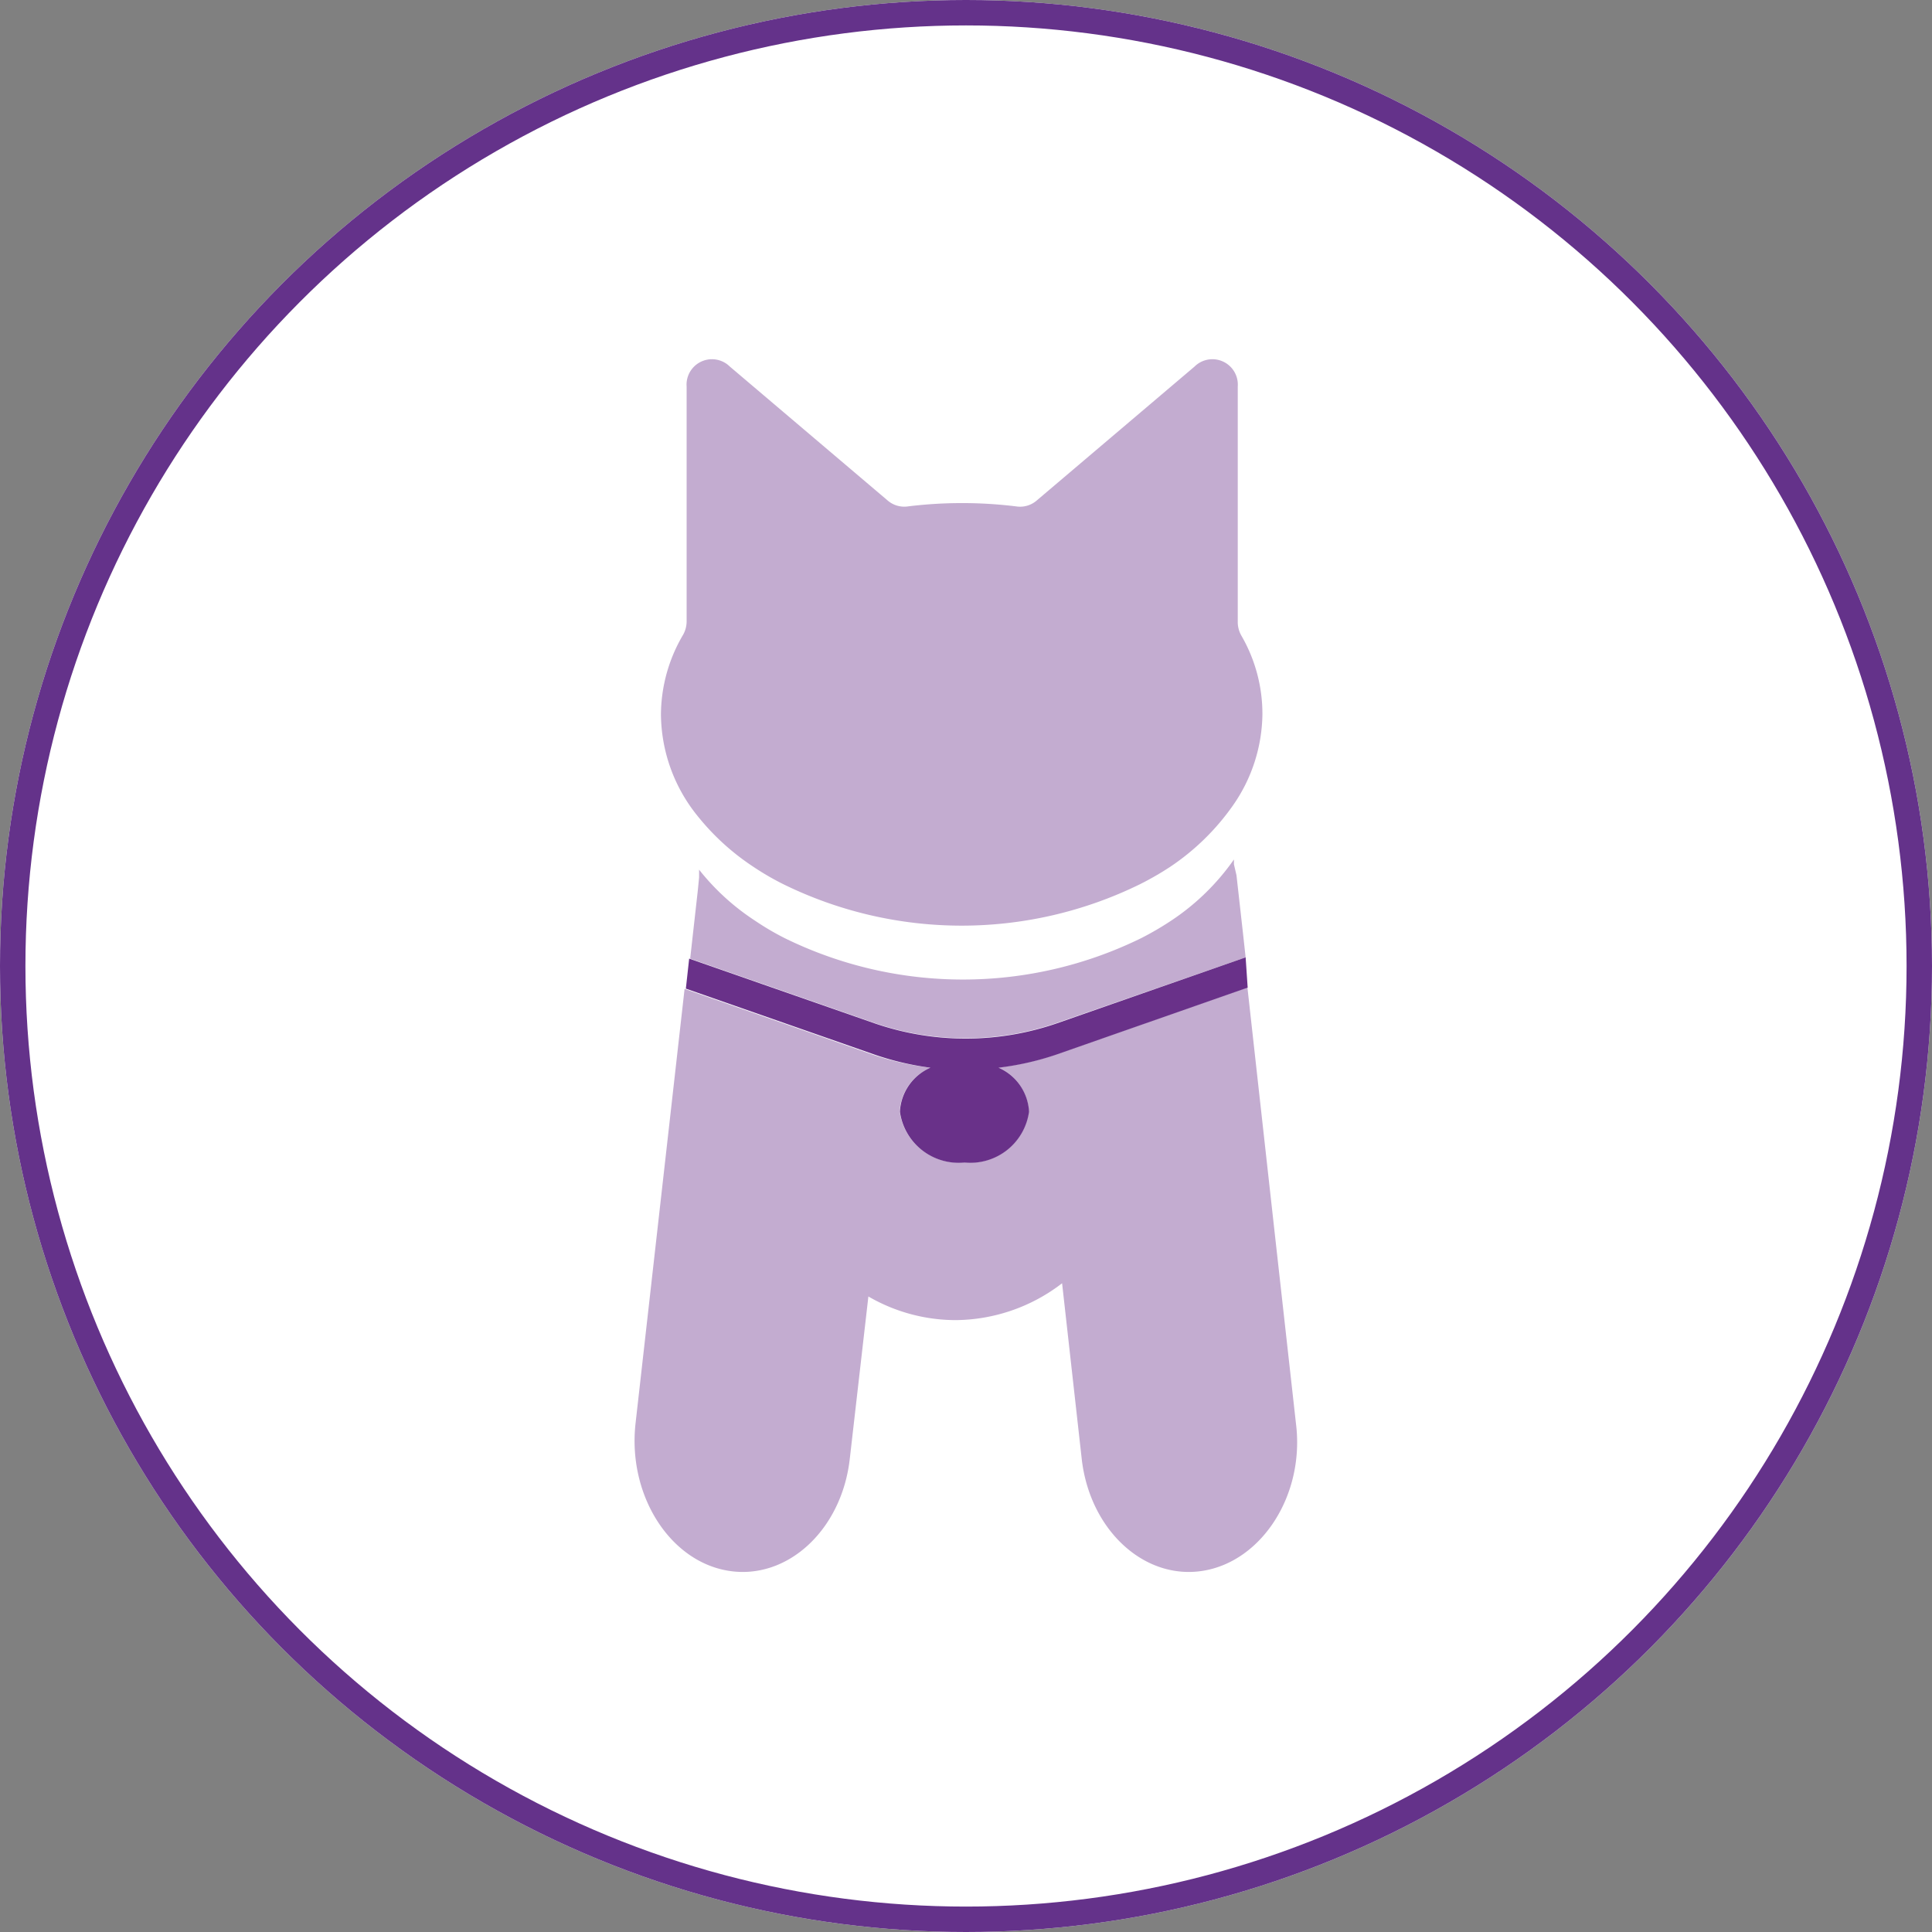 <svg id="Layer_1" data-name="Layer 1" xmlns="http://www.w3.org/2000/svg" width="77" height="77" viewBox="0 0 76 76"><rect x="0" y="0" width="76" height="76" fill="#808080" stroke="none"/><defs><style>.cls-1{fill:#fff;}.cls-2{fill:none;stroke:#64328a;}.cls-3,.cls-4{fill:#693189;}.cls-3{opacity:0.4;}</style></defs><g id="Ellipse_347" data-name="Ellipse 347"><circle class="cls-1" cx="38" cy="38" r="38"></circle><circle class="cls-2" cx="38" cy="38" r="37.5"></circle></g><path class="cls-3" d="M41.54,40.25,49,37.66l-.11-1-.25-2.23L48.54,34l0-.19a9.23,9.23,0,0,1-2.46,2.4,11.77,11.77,0,0,1-1.2.7,15.91,15.91,0,0,1-14,0,10.63,10.63,0,0,1-1.19-.7,9.22,9.22,0,0,1-2.19-2l0,.31-.05.51-.21,1.87-.09.81,7.28,2.54A11,11,0,0,0,41.54,40.25Z"></path><path class="cls-3" d="M50.17,48.74h0l-1.1-9.9-7.54,2.64a11.18,11.18,0,0,1-2.26.51,2,2,0,0,1,1.2,1.73,2.33,2.33,0,0,1-2.54,2,2.33,2.33,0,0,1-2.54-2A2,2,0,0,1,36.6,42a11.18,11.18,0,0,1-2.26-.51l-7.41-2.59L25,56c-.31,2.8,1.33,5.41,3.65,5.79s4.47-1.61,4.78-4.42L34.16,51a6.86,6.86,0,0,0,3.42.93,6.94,6.94,0,0,0,4.2-1.45l.77,6.89c.31,2.81,2.46,4.8,4.78,4.42s4-3,3.65-5.79Z"></path><path class="cls-3" d="M29.64,34.1a10.58,10.58,0,0,0,1.19.69,15.91,15.91,0,0,0,14,0,11.7,11.7,0,0,0,1.2-.69,9.39,9.39,0,0,0,2.46-2.4,6.38,6.38,0,0,0,1.17-3.59A6.13,6.13,0,0,0,48.83,25a1.08,1.08,0,0,1-.14-.53V15.21a1,1,0,0,0-1.7-.79l-6.21,5.27a1,1,0,0,1-.81.23,17.43,17.43,0,0,0-4.25,0,1,1,0,0,1-.8-.23l-6.21-5.27a1,1,0,0,0-1.7.79v9.25a1.08,1.08,0,0,1-.15.53A6.23,6.23,0,0,0,26,28.11a6.42,6.42,0,0,0,1.45,4A9.47,9.47,0,0,0,29.64,34.1Z"></path><path class="cls-4" d="M36.6,42a2,2,0,0,0-1.2,1.73,2.33,2.33,0,0,0,2.54,2,2.33,2.33,0,0,0,2.54-2A2,2,0,0,0,39.28,42a11.18,11.18,0,0,0,2.26-.51l7.54-2.64L49,37.66l-7.41,2.59a11,11,0,0,1-7.2,0l-7.28-2.54-.13,1.18,7.41,2.59A11.18,11.18,0,0,0,36.6,42Z"></path></svg>